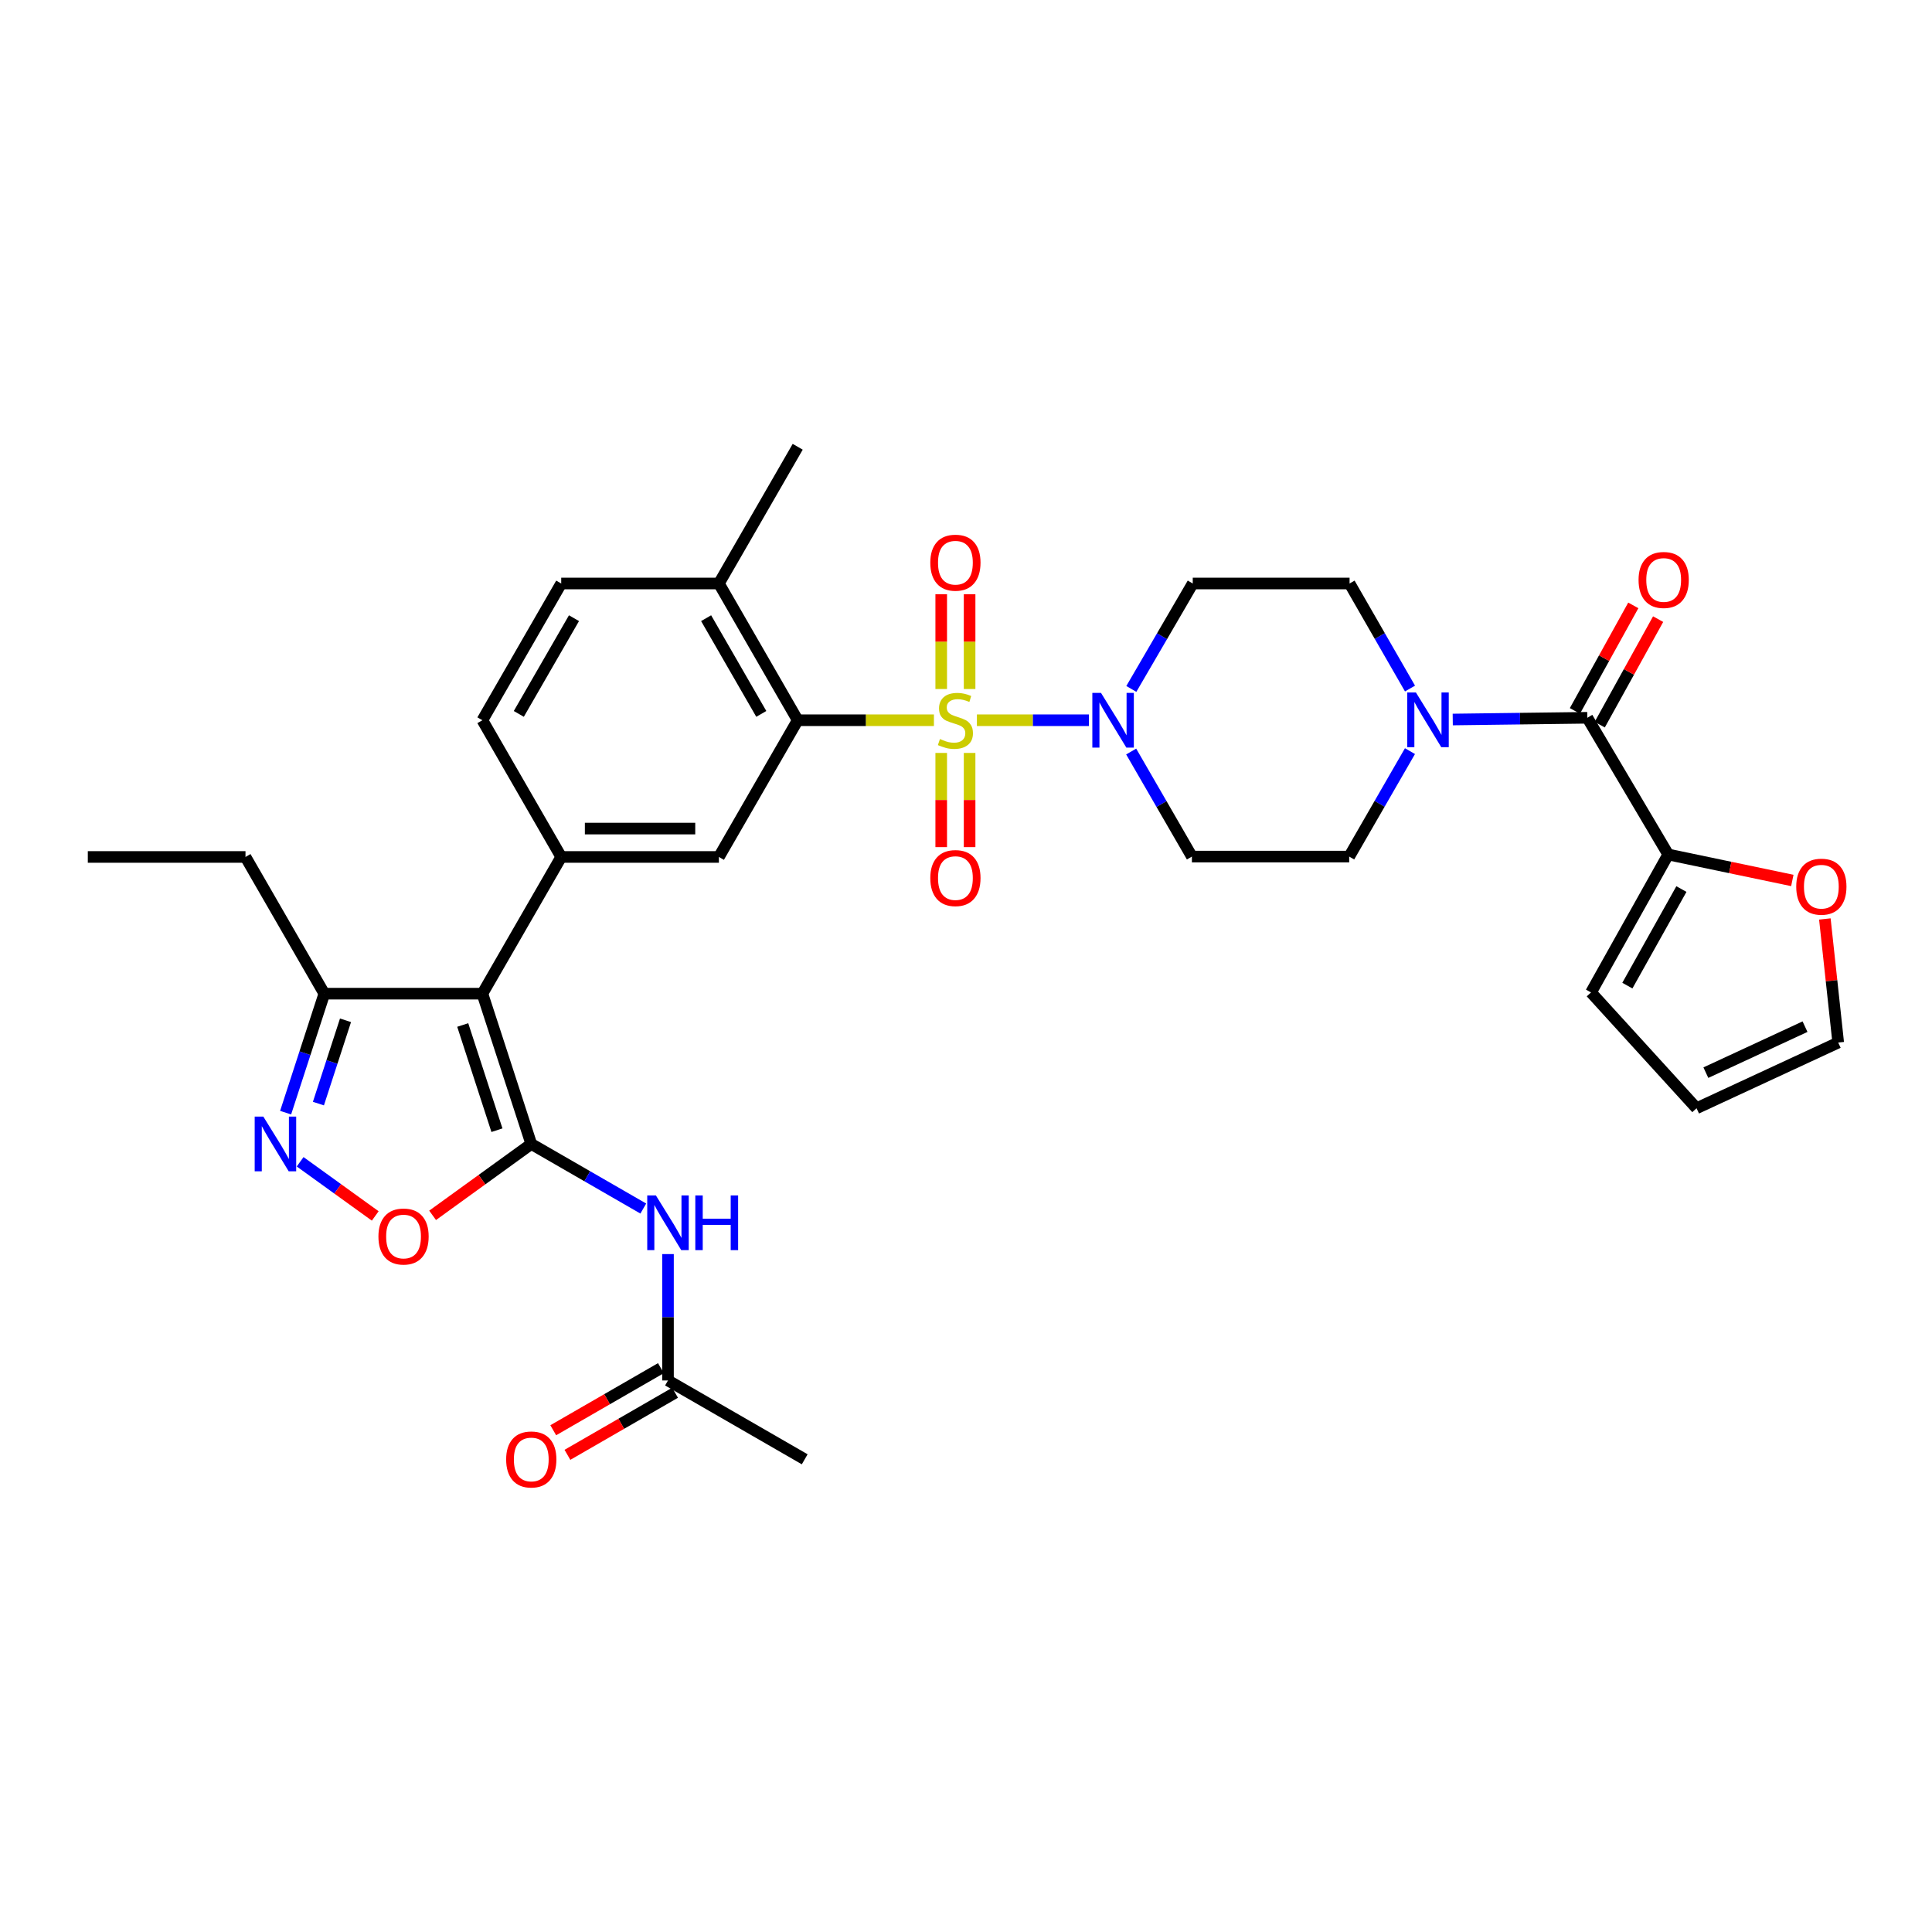 <?xml version='1.0' encoding='iso-8859-1'?>
<svg version='1.1' baseProfile='full'
              xmlns='http://www.w3.org/2000/svg'
                      xmlns:rdkit='http://www.rdkit.org/xml'
                      xmlns:xlink='http://www.w3.org/1999/xlink'
                  xml:space='preserve'
width='1000px' height='1000px' viewBox='0 0 1000 1000'>
<!-- END OF HEADER -->
<rect style='opacity:1.0;fill:#FFFFFF;stroke:none' width='1000' height='1000' x='0' y='0'> </rect>
<path class='bond-2' d='M 483.399,372.796 L 448.145,372.796' style='fill:none;fill-rule:evenodd;stroke:#CCCC00;stroke-width:6px;stroke-linecap:butt;stroke-linejoin:miter;stroke-opacity:1' />
<path class='bond-2' d='M 448.145,372.796 L 412.892,372.796' style='fill:none;fill-rule:evenodd;stroke:#000000;stroke-width:6px;stroke-linecap:butt;stroke-linejoin:miter;stroke-opacity:1' />
<path class='bond-3' d='M 505.64,372.796 L 534.635,372.796' style='fill:none;fill-rule:evenodd;stroke:#CCCC00;stroke-width:6px;stroke-linecap:butt;stroke-linejoin:miter;stroke-opacity:1' />
<path class='bond-3' d='M 534.635,372.796 L 563.629,372.796' style='fill:none;fill-rule:evenodd;stroke:#0000FF;stroke-width:6px;stroke-linecap:butt;stroke-linejoin:miter;stroke-opacity:1' />
<path class='bond-13' d='M 501.865,356.635 L 501.865,332.099' style='fill:none;fill-rule:evenodd;stroke:#CCCC00;stroke-width:6px;stroke-linecap:butt;stroke-linejoin:miter;stroke-opacity:1' />
<path class='bond-13' d='M 501.865,332.099 L 501.865,307.564' style='fill:none;fill-rule:evenodd;stroke:#FF0000;stroke-width:6px;stroke-linecap:butt;stroke-linejoin:miter;stroke-opacity:1' />
<path class='bond-13' d='M 487.174,356.635 L 487.174,332.099' style='fill:none;fill-rule:evenodd;stroke:#CCCC00;stroke-width:6px;stroke-linecap:butt;stroke-linejoin:miter;stroke-opacity:1' />
<path class='bond-13' d='M 487.174,332.099 L 487.174,307.564' style='fill:none;fill-rule:evenodd;stroke:#FF0000;stroke-width:6px;stroke-linecap:butt;stroke-linejoin:miter;stroke-opacity:1' />
<path class='bond-14' d='M 487.174,389.716 L 487.174,414.093' style='fill:none;fill-rule:evenodd;stroke:#CCCC00;stroke-width:6px;stroke-linecap:butt;stroke-linejoin:miter;stroke-opacity:1' />
<path class='bond-14' d='M 487.174,414.093 L 487.174,438.47' style='fill:none;fill-rule:evenodd;stroke:#FF0000;stroke-width:6px;stroke-linecap:butt;stroke-linejoin:miter;stroke-opacity:1' />
<path class='bond-14' d='M 501.865,389.716 L 501.865,414.093' style='fill:none;fill-rule:evenodd;stroke:#CCCC00;stroke-width:6px;stroke-linecap:butt;stroke-linejoin:miter;stroke-opacity:1' />
<path class='bond-14' d='M 501.865,414.093 L 501.865,438.47' style='fill:none;fill-rule:evenodd;stroke:#FF0000;stroke-width:6px;stroke-linecap:butt;stroke-linejoin:miter;stroke-opacity:1' />
<path class='bond-0' d='M 274.986,592.117 L 249.684,514.325' style='fill:none;fill-rule:evenodd;stroke:#000000;stroke-width:6px;stroke-linecap:butt;stroke-linejoin:miter;stroke-opacity:1' />
<path class='bond-0' d='M 257.22,584.992 L 239.508,530.538' style='fill:none;fill-rule:evenodd;stroke:#000000;stroke-width:6px;stroke-linecap:butt;stroke-linejoin:miter;stroke-opacity:1' />
<path class='bond-6' d='M 274.986,592.117 L 249.45,610.588' style='fill:none;fill-rule:evenodd;stroke:#000000;stroke-width:6px;stroke-linecap:butt;stroke-linejoin:miter;stroke-opacity:1' />
<path class='bond-6' d='M 249.45,610.588 L 223.914,629.059' style='fill:none;fill-rule:evenodd;stroke:#FF0000;stroke-width:6px;stroke-linecap:butt;stroke-linejoin:miter;stroke-opacity:1' />
<path class='bond-8' d='M 274.986,592.117 L 303.978,608.829' style='fill:none;fill-rule:evenodd;stroke:#000000;stroke-width:6px;stroke-linecap:butt;stroke-linejoin:miter;stroke-opacity:1' />
<path class='bond-8' d='M 303.978,608.829 L 332.969,625.542' style='fill:none;fill-rule:evenodd;stroke:#0000FF;stroke-width:6px;stroke-linecap:butt;stroke-linejoin:miter;stroke-opacity:1' />
<path class='bond-1' d='M 249.684,514.325 L 290.486,443.56' style='fill:none;fill-rule:evenodd;stroke:#000000;stroke-width:6px;stroke-linecap:butt;stroke-linejoin:miter;stroke-opacity:1' />
<path class='bond-11' d='M 249.684,514.325 L 167.868,514.325' style='fill:none;fill-rule:evenodd;stroke:#000000;stroke-width:6px;stroke-linecap:butt;stroke-linejoin:miter;stroke-opacity:1' />
<path class='bond-10' d='M 412.892,372.796 L 372.098,443.56' style='fill:none;fill-rule:evenodd;stroke:#000000;stroke-width:6px;stroke-linecap:butt;stroke-linejoin:miter;stroke-opacity:1' />
<path class='bond-19' d='M 412.892,372.796 L 372.098,302.015' style='fill:none;fill-rule:evenodd;stroke:#000000;stroke-width:6px;stroke-linecap:butt;stroke-linejoin:miter;stroke-opacity:1' />
<path class='bond-19' d='M 394.044,369.515 L 365.488,319.968' style='fill:none;fill-rule:evenodd;stroke:#000000;stroke-width:6px;stroke-linecap:butt;stroke-linejoin:miter;stroke-opacity:1' />
<path class='bond-15' d='M 585.574,356.588 L 601.47,329.301' style='fill:none;fill-rule:evenodd;stroke:#0000FF;stroke-width:6px;stroke-linecap:butt;stroke-linejoin:miter;stroke-opacity:1' />
<path class='bond-15' d='M 601.47,329.301 L 617.366,302.015' style='fill:none;fill-rule:evenodd;stroke:#000000;stroke-width:6px;stroke-linecap:butt;stroke-linejoin:miter;stroke-opacity:1' />
<path class='bond-16' d='M 585.495,388.993 L 601.21,416.179' style='fill:none;fill-rule:evenodd;stroke:#0000FF;stroke-width:6px;stroke-linecap:butt;stroke-linejoin:miter;stroke-opacity:1' />
<path class='bond-16' d='M 601.21,416.179 L 616.925,443.364' style='fill:none;fill-rule:evenodd;stroke:#000000;stroke-width:6px;stroke-linecap:butt;stroke-linejoin:miter;stroke-opacity:1' />
<path class='bond-4' d='M 290.486,443.56 L 372.098,443.56' style='fill:none;fill-rule:evenodd;stroke:#000000;stroke-width:6px;stroke-linecap:butt;stroke-linejoin:miter;stroke-opacity:1' />
<path class='bond-4' d='M 302.728,428.869 L 359.856,428.869' style='fill:none;fill-rule:evenodd;stroke:#000000;stroke-width:6px;stroke-linecap:butt;stroke-linejoin:miter;stroke-opacity:1' />
<path class='bond-34' d='M 290.486,443.56 L 249.684,372.796' style='fill:none;fill-rule:evenodd;stroke:#000000;stroke-width:6px;stroke-linecap:butt;stroke-linejoin:miter;stroke-opacity:1' />
<path class='bond-5' d='M 147.837,575.912 L 157.853,545.118' style='fill:none;fill-rule:evenodd;stroke:#0000FF;stroke-width:6px;stroke-linecap:butt;stroke-linejoin:miter;stroke-opacity:1' />
<path class='bond-5' d='M 157.853,545.118 L 167.868,514.325' style='fill:none;fill-rule:evenodd;stroke:#000000;stroke-width:6px;stroke-linecap:butt;stroke-linejoin:miter;stroke-opacity:1' />
<path class='bond-5' d='M 164.813,571.218 L 171.824,549.662' style='fill:none;fill-rule:evenodd;stroke:#0000FF;stroke-width:6px;stroke-linecap:butt;stroke-linejoin:miter;stroke-opacity:1' />
<path class='bond-5' d='M 171.824,549.662 L 178.835,528.107' style='fill:none;fill-rule:evenodd;stroke:#000000;stroke-width:6px;stroke-linecap:butt;stroke-linejoin:miter;stroke-opacity:1' />
<path class='bond-35' d='M 155.35,601.336 L 174.787,615.354' style='fill:none;fill-rule:evenodd;stroke:#0000FF;stroke-width:6px;stroke-linecap:butt;stroke-linejoin:miter;stroke-opacity:1' />
<path class='bond-35' d='M 174.787,615.354 L 194.224,629.372' style='fill:none;fill-rule:evenodd;stroke:#FF0000;stroke-width:6px;stroke-linecap:butt;stroke-linejoin:miter;stroke-opacity:1' />
<path class='bond-7' d='M 821.596,371.522 L 786.766,371.97' style='fill:none;fill-rule:evenodd;stroke:#000000;stroke-width:6px;stroke-linecap:butt;stroke-linejoin:miter;stroke-opacity:1' />
<path class='bond-7' d='M 786.766,371.97 L 751.937,372.419' style='fill:none;fill-rule:evenodd;stroke:#0000FF;stroke-width:6px;stroke-linecap:butt;stroke-linejoin:miter;stroke-opacity:1' />
<path class='bond-12' d='M 821.596,371.522 L 863.467,442.287' style='fill:none;fill-rule:evenodd;stroke:#000000;stroke-width:6px;stroke-linecap:butt;stroke-linejoin:miter;stroke-opacity:1' />
<path class='bond-23' d='M 828.023,375.079 L 843.135,347.771' style='fill:none;fill-rule:evenodd;stroke:#000000;stroke-width:6px;stroke-linecap:butt;stroke-linejoin:miter;stroke-opacity:1' />
<path class='bond-23' d='M 843.135,347.771 L 858.246,320.462' style='fill:none;fill-rule:evenodd;stroke:#FF0000;stroke-width:6px;stroke-linecap:butt;stroke-linejoin:miter;stroke-opacity:1' />
<path class='bond-23' d='M 815.168,367.966 L 830.28,340.657' style='fill:none;fill-rule:evenodd;stroke:#000000;stroke-width:6px;stroke-linecap:butt;stroke-linejoin:miter;stroke-opacity:1' />
<path class='bond-23' d='M 830.28,340.657 L 845.392,313.349' style='fill:none;fill-rule:evenodd;stroke:#FF0000;stroke-width:6px;stroke-linecap:butt;stroke-linejoin:miter;stroke-opacity:1' />
<path class='bond-17' d='M 345.751,649.111 L 345.751,681.816' style='fill:none;fill-rule:evenodd;stroke:#0000FF;stroke-width:6px;stroke-linecap:butt;stroke-linejoin:miter;stroke-opacity:1' />
<path class='bond-17' d='M 345.751,681.816 L 345.751,714.522' style='fill:none;fill-rule:evenodd;stroke:#000000;stroke-width:6px;stroke-linecap:butt;stroke-linejoin:miter;stroke-opacity:1' />
<path class='bond-9' d='M 729.797,388.786 L 714.069,416.075' style='fill:none;fill-rule:evenodd;stroke:#0000FF;stroke-width:6px;stroke-linecap:butt;stroke-linejoin:miter;stroke-opacity:1' />
<path class='bond-9' d='M 714.069,416.075 L 698.341,443.364' style='fill:none;fill-rule:evenodd;stroke:#000000;stroke-width:6px;stroke-linecap:butt;stroke-linejoin:miter;stroke-opacity:1' />
<path class='bond-33' d='M 729.818,356.388 L 714.177,329.201' style='fill:none;fill-rule:evenodd;stroke:#0000FF;stroke-width:6px;stroke-linecap:butt;stroke-linejoin:miter;stroke-opacity:1' />
<path class='bond-33' d='M 714.177,329.201 L 698.537,302.015' style='fill:none;fill-rule:evenodd;stroke:#000000;stroke-width:6px;stroke-linecap:butt;stroke-linejoin:miter;stroke-opacity:1' />
<path class='bond-29' d='M 167.868,514.325 L 127.066,443.56' style='fill:none;fill-rule:evenodd;stroke:#000000;stroke-width:6px;stroke-linecap:butt;stroke-linejoin:miter;stroke-opacity:1' />
<path class='bond-18' d='M 863.467,442.287 L 895.585,449.004' style='fill:none;fill-rule:evenodd;stroke:#000000;stroke-width:6px;stroke-linecap:butt;stroke-linejoin:miter;stroke-opacity:1' />
<path class='bond-18' d='M 895.585,449.004 L 927.703,455.722' style='fill:none;fill-rule:evenodd;stroke:#FF0000;stroke-width:6px;stroke-linecap:butt;stroke-linejoin:miter;stroke-opacity:1' />
<path class='bond-24' d='M 863.467,442.287 L 823.505,513.688' style='fill:none;fill-rule:evenodd;stroke:#000000;stroke-width:6px;stroke-linecap:butt;stroke-linejoin:miter;stroke-opacity:1' />
<path class='bond-24' d='M 870.293,460.172 L 842.32,510.153' style='fill:none;fill-rule:evenodd;stroke:#000000;stroke-width:6px;stroke-linecap:butt;stroke-linejoin:miter;stroke-opacity:1' />
<path class='bond-21' d='M 617.366,302.015 L 698.537,302.015' style='fill:none;fill-rule:evenodd;stroke:#000000;stroke-width:6px;stroke-linecap:butt;stroke-linejoin:miter;stroke-opacity:1' />
<path class='bond-20' d='M 616.925,443.364 L 698.341,443.364' style='fill:none;fill-rule:evenodd;stroke:#000000;stroke-width:6px;stroke-linecap:butt;stroke-linejoin:miter;stroke-opacity:1' />
<path class='bond-27' d='M 342.081,708.159 L 314.22,724.226' style='fill:none;fill-rule:evenodd;stroke:#000000;stroke-width:6px;stroke-linecap:butt;stroke-linejoin:miter;stroke-opacity:1' />
<path class='bond-27' d='M 314.22,724.226 L 286.359,740.294' style='fill:none;fill-rule:evenodd;stroke:#FF0000;stroke-width:6px;stroke-linecap:butt;stroke-linejoin:miter;stroke-opacity:1' />
<path class='bond-27' d='M 349.421,720.886 L 321.56,736.953' style='fill:none;fill-rule:evenodd;stroke:#000000;stroke-width:6px;stroke-linecap:butt;stroke-linejoin:miter;stroke-opacity:1' />
<path class='bond-27' d='M 321.56,736.953 L 293.698,753.021' style='fill:none;fill-rule:evenodd;stroke:#FF0000;stroke-width:6px;stroke-linecap:butt;stroke-linejoin:miter;stroke-opacity:1' />
<path class='bond-30' d='M 345.751,714.522 L 416.515,755.332' style='fill:none;fill-rule:evenodd;stroke:#000000;stroke-width:6px;stroke-linecap:butt;stroke-linejoin:miter;stroke-opacity:1' />
<path class='bond-25' d='M 944.542,475.655 L 947.997,507.641' style='fill:none;fill-rule:evenodd;stroke:#FF0000;stroke-width:6px;stroke-linecap:butt;stroke-linejoin:miter;stroke-opacity:1' />
<path class='bond-25' d='M 947.997,507.641 L 951.453,539.627' style='fill:none;fill-rule:evenodd;stroke:#000000;stroke-width:6px;stroke-linecap:butt;stroke-linejoin:miter;stroke-opacity:1' />
<path class='bond-28' d='M 372.098,302.015 L 290.486,302.015' style='fill:none;fill-rule:evenodd;stroke:#000000;stroke-width:6px;stroke-linecap:butt;stroke-linejoin:miter;stroke-opacity:1' />
<path class='bond-31' d='M 372.098,302.015 L 412.892,231.25' style='fill:none;fill-rule:evenodd;stroke:#000000;stroke-width:6px;stroke-linecap:butt;stroke-linejoin:miter;stroke-opacity:1' />
<path class='bond-22' d='M 249.684,372.796 L 290.486,302.015' style='fill:none;fill-rule:evenodd;stroke:#000000;stroke-width:6px;stroke-linecap:butt;stroke-linejoin:miter;stroke-opacity:1' />
<path class='bond-22' d='M 268.533,369.516 L 297.094,319.969' style='fill:none;fill-rule:evenodd;stroke:#000000;stroke-width:6px;stroke-linecap:butt;stroke-linejoin:miter;stroke-opacity:1' />
<path class='bond-26' d='M 823.505,513.688 L 878.134,573.63' style='fill:none;fill-rule:evenodd;stroke:#000000;stroke-width:6px;stroke-linecap:butt;stroke-linejoin:miter;stroke-opacity:1' />
<path class='bond-36' d='M 951.453,539.627 L 878.134,573.63' style='fill:none;fill-rule:evenodd;stroke:#000000;stroke-width:6px;stroke-linecap:butt;stroke-linejoin:miter;stroke-opacity:1' />
<path class='bond-36' d='M 934.274,531.399 L 882.951,555.201' style='fill:none;fill-rule:evenodd;stroke:#000000;stroke-width:6px;stroke-linecap:butt;stroke-linejoin:miter;stroke-opacity:1' />
<path class='bond-32' d='M 127.066,443.56 L 45.455,443.56' style='fill:none;fill-rule:evenodd;stroke:#000000;stroke-width:6px;stroke-linecap:butt;stroke-linejoin:miter;stroke-opacity:1' />
<path  class='atom-0' d='M 486.52 382.516
Q 486.84 382.636, 488.16 383.196
Q 489.48 383.756, 490.92 384.116
Q 492.4 384.436, 493.84 384.436
Q 496.52 384.436, 498.08 383.156
Q 499.64 381.836, 499.64 379.556
Q 499.64 377.996, 498.84 377.036
Q 498.08 376.076, 496.88 375.556
Q 495.68 375.036, 493.68 374.436
Q 491.16 373.676, 489.64 372.956
Q 488.16 372.236, 487.08 370.716
Q 486.04 369.196, 486.04 366.636
Q 486.04 363.076, 488.44 360.876
Q 490.88 358.676, 495.68 358.676
Q 498.96 358.676, 502.68 360.236
L 501.76 363.316
Q 498.36 361.916, 495.8 361.916
Q 493.04 361.916, 491.52 363.076
Q 490 364.196, 490.04 366.156
Q 490.04 367.676, 490.8 368.596
Q 491.6 369.516, 492.72 370.036
Q 493.88 370.556, 495.8 371.156
Q 498.36 371.956, 499.88 372.756
Q 501.4 373.556, 502.48 375.196
Q 503.6 376.796, 503.6 379.556
Q 503.6 383.476, 500.96 385.596
Q 498.36 387.676, 494 387.676
Q 491.48 387.676, 489.56 387.116
Q 487.68 386.596, 485.44 385.676
L 486.52 382.516
' fill='#CCCC00'/>
<path  class='atom-4' d='M 569.872 358.636
L 579.152 373.636
Q 580.072 375.116, 581.552 377.796
Q 583.032 380.476, 583.112 380.636
L 583.112 358.636
L 586.872 358.636
L 586.872 386.956
L 582.992 386.956
L 573.032 370.556
Q 571.872 368.636, 570.632 366.436
Q 569.432 364.236, 569.072 363.556
L 569.072 386.956
L 565.392 386.956
L 565.392 358.636
L 569.872 358.636
' fill='#0000FF'/>
<path  class='atom-6' d='M 136.306 577.957
L 145.586 592.957
Q 146.506 594.437, 147.986 597.117
Q 149.466 599.797, 149.546 599.957
L 149.546 577.957
L 153.306 577.957
L 153.306 606.277
L 149.426 606.277
L 139.466 589.877
Q 138.306 587.957, 137.066 585.757
Q 135.866 583.557, 135.506 582.877
L 135.506 606.277
L 131.826 606.277
L 131.826 577.957
L 136.306 577.957
' fill='#0000FF'/>
<path  class='atom-7' d='M 195.874 640.018
Q 195.874 633.218, 199.234 629.418
Q 202.594 625.618, 208.874 625.618
Q 215.154 625.618, 218.514 629.418
Q 221.874 633.218, 221.874 640.018
Q 221.874 646.898, 218.474 650.818
Q 215.074 654.698, 208.874 654.698
Q 202.634 654.698, 199.234 650.818
Q 195.874 646.938, 195.874 640.018
M 208.874 651.498
Q 213.194 651.498, 215.514 648.618
Q 217.874 645.698, 217.874 640.018
Q 217.874 634.458, 215.514 631.658
Q 213.194 628.818, 208.874 628.818
Q 204.554 628.818, 202.194 631.618
Q 199.874 634.418, 199.874 640.018
Q 199.874 645.738, 202.194 648.618
Q 204.554 651.498, 208.874 651.498
' fill='#FF0000'/>
<path  class='atom-9' d='M 339.491 618.75
L 348.771 633.75
Q 349.691 635.23, 351.171 637.91
Q 352.651 640.59, 352.731 640.75
L 352.731 618.75
L 356.491 618.75
L 356.491 647.07
L 352.611 647.07
L 342.651 630.67
Q 341.491 628.75, 340.251 626.55
Q 339.051 624.35, 338.691 623.67
L 338.691 647.07
L 335.011 647.07
L 335.011 618.75
L 339.491 618.75
' fill='#0000FF'/>
<path  class='atom-9' d='M 359.891 618.75
L 363.731 618.75
L 363.731 630.79
L 378.211 630.79
L 378.211 618.75
L 382.051 618.75
L 382.051 647.07
L 378.211 647.07
L 378.211 633.99
L 363.731 633.99
L 363.731 647.07
L 359.891 647.07
L 359.891 618.75
' fill='#0000FF'/>
<path  class='atom-10' d='M 732.875 358.423
L 742.155 373.423
Q 743.075 374.903, 744.555 377.583
Q 746.035 380.263, 746.115 380.423
L 746.115 358.423
L 749.875 358.423
L 749.875 386.743
L 745.995 386.743
L 736.035 370.343
Q 734.875 368.423, 733.635 366.223
Q 732.435 364.023, 732.075 363.343
L 732.075 386.743
L 728.395 386.743
L 728.395 358.423
L 732.875 358.423
' fill='#0000FF'/>
<path  class='atom-14' d='M 481.52 291.247
Q 481.52 284.447, 484.88 280.647
Q 488.24 276.847, 494.52 276.847
Q 500.8 276.847, 504.16 280.647
Q 507.52 284.447, 507.52 291.247
Q 507.52 298.127, 504.12 302.047
Q 500.72 305.927, 494.52 305.927
Q 488.28 305.927, 484.88 302.047
Q 481.52 298.167, 481.52 291.247
M 494.52 302.727
Q 498.84 302.727, 501.16 299.847
Q 503.52 296.927, 503.52 291.247
Q 503.52 285.687, 501.16 282.887
Q 498.84 280.047, 494.52 280.047
Q 490.2 280.047, 487.84 282.847
Q 485.52 285.647, 485.52 291.247
Q 485.52 296.967, 487.84 299.847
Q 490.2 302.727, 494.52 302.727
' fill='#FF0000'/>
<path  class='atom-15' d='M 481.52 454.487
Q 481.52 447.687, 484.88 443.887
Q 488.24 440.087, 494.52 440.087
Q 500.8 440.087, 504.16 443.887
Q 507.52 447.687, 507.52 454.487
Q 507.52 461.367, 504.12 465.287
Q 500.72 469.167, 494.52 469.167
Q 488.28 469.167, 484.88 465.287
Q 481.52 461.407, 481.52 454.487
M 494.52 465.967
Q 498.84 465.967, 501.16 463.087
Q 503.52 460.167, 503.52 454.487
Q 503.52 448.927, 501.16 446.127
Q 498.84 443.287, 494.52 443.287
Q 490.2 443.287, 487.84 446.087
Q 485.52 448.887, 485.52 454.487
Q 485.52 460.207, 487.84 463.087
Q 490.2 465.967, 494.52 465.967
' fill='#FF0000'/>
<path  class='atom-19' d='M 929.728 458.944
Q 929.728 452.144, 933.088 448.344
Q 936.448 444.544, 942.728 444.544
Q 949.008 444.544, 952.368 448.344
Q 955.728 452.144, 955.728 458.944
Q 955.728 465.824, 952.328 469.744
Q 948.928 473.624, 942.728 473.624
Q 936.488 473.624, 933.088 469.744
Q 929.728 465.864, 929.728 458.944
M 942.728 470.424
Q 947.048 470.424, 949.368 467.544
Q 951.728 464.624, 951.728 458.944
Q 951.728 453.384, 949.368 450.584
Q 947.048 447.744, 942.728 447.744
Q 938.408 447.744, 936.048 450.544
Q 933.728 453.344, 933.728 458.944
Q 933.728 464.664, 936.048 467.544
Q 938.408 470.424, 942.728 470.424
' fill='#FF0000'/>
<path  class='atom-24' d='M 848.116 300.185
Q 848.116 293.385, 851.476 289.585
Q 854.836 285.785, 861.116 285.785
Q 867.396 285.785, 870.756 289.585
Q 874.116 293.385, 874.116 300.185
Q 874.116 307.065, 870.716 310.985
Q 867.316 314.865, 861.116 314.865
Q 854.876 314.865, 851.476 310.985
Q 848.116 307.105, 848.116 300.185
M 861.116 311.665
Q 865.436 311.665, 867.756 308.785
Q 870.116 305.865, 870.116 300.185
Q 870.116 294.625, 867.756 291.825
Q 865.436 288.985, 861.116 288.985
Q 856.796 288.985, 854.436 291.785
Q 852.116 294.585, 852.116 300.185
Q 852.116 305.905, 854.436 308.785
Q 856.796 311.665, 861.116 311.665
' fill='#FF0000'/>
<path  class='atom-28' d='M 261.986 755.412
Q 261.986 748.612, 265.346 744.812
Q 268.706 741.012, 274.986 741.012
Q 281.266 741.012, 284.626 744.812
Q 287.986 748.612, 287.986 755.412
Q 287.986 762.292, 284.586 766.212
Q 281.186 770.092, 274.986 770.092
Q 268.746 770.092, 265.346 766.212
Q 261.986 762.332, 261.986 755.412
M 274.986 766.892
Q 279.306 766.892, 281.626 764.012
Q 283.986 761.092, 283.986 755.412
Q 283.986 749.852, 281.626 747.052
Q 279.306 744.212, 274.986 744.212
Q 270.666 744.212, 268.306 747.012
Q 265.986 749.812, 265.986 755.412
Q 265.986 761.132, 268.306 764.012
Q 270.666 766.892, 274.986 766.892
' fill='#FF0000'/>
</svg>
